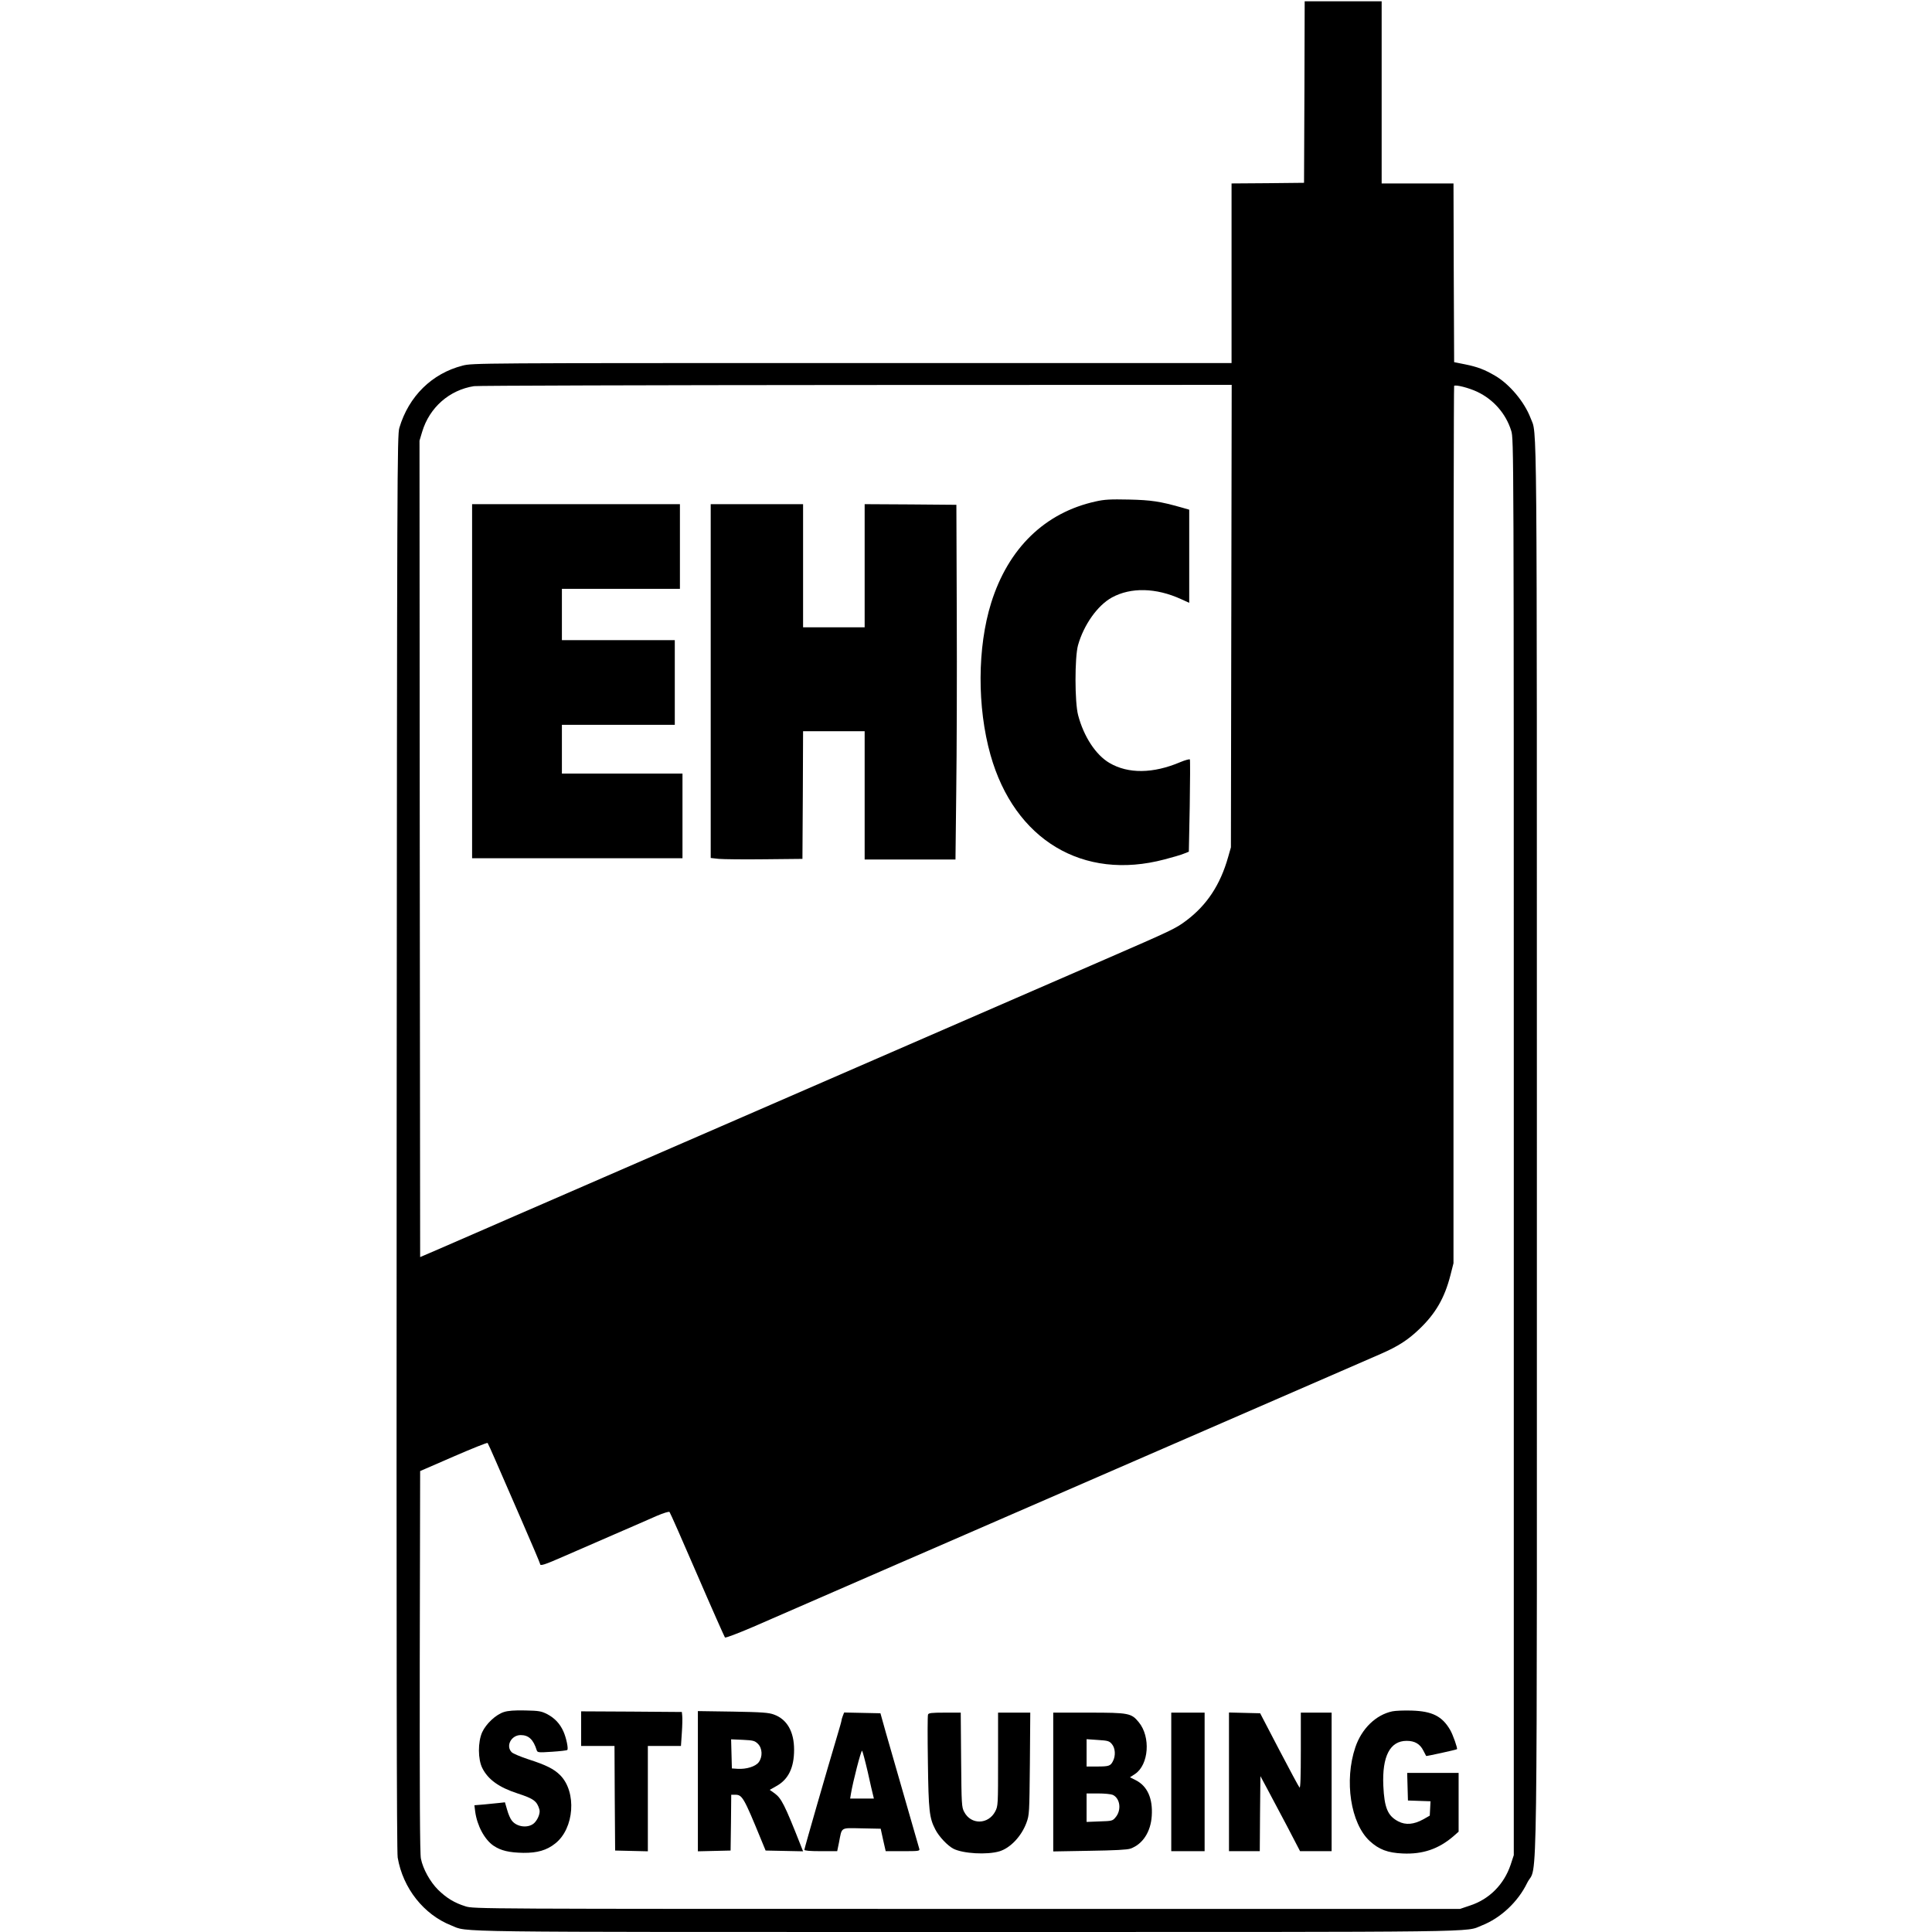 <?xml version="1.0" standalone="no"?>
<!DOCTYPE svg PUBLIC "-//W3C//DTD SVG 20010904//EN"
 "http://www.w3.org/TR/2001/REC-SVG-20010904/DTD/svg10.dtd">
<svg version="1.0" xmlns="http://www.w3.org/2000/svg"
 width="1506pt" height="1506pt" viewBox="0 0 1506 1506"
 preserveAspectRatio="xMidYMid meet">
<g transform="translate(0,1506) scale(0.1,-0.1)"
fill="#000000" stroke="none">
<path d="M10168 14343 l-3 -708 -282 -3 -283 -2 0 -700 0 -700 -2958 0 c-2912
0 -2960 0 -3036 -20 -239 -61 -420 -239 -493 -485 -17 -57 -18 -311 -21 -5570
-2 -3985 0 -5528 8 -5575 41 -239 203 -444 418 -529 137 -54 -120 -51 4017
-51 4135 0 3880 -3 4016 51 147 58 281 183 353 331 84 171 76 -411 76 5732 0
5907 3 5548 -49 5687 -48 126 -164 265 -278 331 -81 47 -134 68 -233 88 l-85
17 -3 697 -2 696 -280 0 -280 0 0 710 0 710 -300 0 -300 0 -2 -707z m-570
-4085 l-3 -1803 -22 -77 c-61 -215 -165 -373 -326 -494 -84 -63 -108 -74 -639
-305 -254 -110 -564 -245 -688 -299 -226 -98 -1877 -816 -2302 -1001 -126 -55
-331 -144 -458 -199 -126 -55 -333 -145 -460 -200 -126 -55 -333 -145 -460
-200 -126 -55 -335 -145 -462 -201 -128 -56 -294 -128 -368 -160 l-135 -58 -3
3182 -2 3182 21 70 c57 189 212 325 404 355 28 4 1368 8 2978 9 l2928 1 -3
-1802z m1917 1748 c127 -60 224 -171 265 -304 20 -64 20 -106 20 -5584 l0
-5519 -25 -76 c-52 -153 -166 -268 -317 -317 l-77 -26 -3845 0 c-3808 0 -3844
0 -3907 20 -87 27 -149 65 -215 130 -61 61 -117 161 -133 242 -8 37 -10 500
-9 1537 l3 1484 260 113 c143 62 262 110 266 106 3 -4 31 -65 62 -137 31 -71
122 -280 202 -464 80 -183 145 -337 145 -342 0 -18 32 -8 187 60 87 38 264
115 393 171 129 56 277 120 328 143 54 23 96 36 101 31 5 -5 102 -225 216
-489 114 -264 212 -484 216 -489 5 -5 97 30 221 83 211 92 456 199 898 391
127 55 332 145 458 199 125 54 436 190 692 301 256 111 722 314 1035 450 814
354 1237 538 1495 650 124 54 267 116 317 138 132 58 207 106 296 191 128 122
198 244 243 420 l24 94 0 3417 c0 1879 2 3419 5 3422 12 11 114 -15 180 -46z"/>
<path d="M8540 11151 c-395 -87 -681 -365 -814 -791 -108 -346 -110 -812 -5
-1185 187 -662 721 -983 1357 -814 62 16 130 36 151 45 l38 15 7 355 c3 195 4
359 1 364 -3 4 -37 -5 -75 -21 -212 -90 -406 -92 -552 -6 -106 62 -200 205
-244 372 -27 101 -27 450 -1 545 45 160 153 312 265 373 147 80 343 76 538
-13 l64 -29 0 363 0 363 -59 17 c-170 48 -237 58 -411 62 -145 3 -190 1 -260
-15z"/>
<path d="M3680 9750 l0 -1380 820 0 820 0 0 330 0 330 -470 0 -470 0 0 190 0
190 440 0 440 0 0 330 0 330 -440 0 -440 0 0 200 0 200 460 0 460 0 0 330 0
330 -810 0 -810 0 0 -1380z"/>
<path d="M5540 9751 l0 -1379 63 -7 c34 -3 195 -5 357 -3 l295 3 3 498 2 497
240 0 240 0 0 -500 0 -500 354 0 354 0 6 533 c4 292 6 915 4 1382 l-3 850
-357 3 -358 2 0 -480 0 -480 -240 0 -240 0 0 480 0 480 -360 0 -360 0 0 -1379z"/>
<path d="M3929 1715 c-64 -20 -140 -92 -170 -157 -35 -77 -34 -213 1 -281 45
-89 130 -150 275 -197 126 -41 151 -60 170 -126 7 -26 -10 -72 -37 -101 -43
-46 -137 -38 -178 15 -12 14 -28 52 -37 85 l-17 58 -45 -5 c-25 -3 -79 -8
-120 -12 l-73 -6 6 -49 c15 -110 73 -219 144 -267 57 -38 121 -53 232 -55 108
-1 182 20 248 73 149 117 169 402 38 533 -48 48 -110 79 -247 123 -61 20 -120
45 -130 55 -49 49 -4 134 70 134 62 0 99 -35 125 -119 6 -17 14 -18 119 -11
61 4 115 10 119 14 10 9 -8 95 -30 144 -27 61 -68 104 -126 135 -46 23 -63 27
-171 29 -85 2 -134 -2 -166 -12z"/>
<path d="M10853 1720 c-128 -27 -239 -135 -288 -280 -88 -260 -37 -593 112
-731 72 -66 140 -92 258 -97 156 -7 278 35 393 133 l42 37 0 229 0 229 -200 0
-201 0 3 -107 3 -108 88 -3 88 -3 -3 -56 -3 -56 -51 -29 c-73 -40 -136 -46
-194 -16 -83 43 -109 106 -117 278 -10 230 52 350 182 350 63 0 104 -24 130
-76 11 -21 21 -41 22 -42 1 -3 234 48 240 53 7 4 -32 115 -53 150 -62 107
-140 146 -299 151 -60 2 -129 -1 -152 -6z"/>
<path d="M4530 1585 l0 -135 130 0 130 0 2 -407 3 -408 128 -3 127 -3 0 411 0
410 129 0 129 0 7 103 c4 56 5 116 3 132 l-3 30 -392 3 -393 2 0 -135z"/>
<path d="M5440 1176 l0 -547 128 3 127 3 3 218 2 217 31 0 c55 0 67 -21 202
-350 l35 -85 146 -3 146 -3 -19 48 c-125 317 -150 365 -203 404 l-38 27 53 30
c93 52 137 143 137 283 0 141 -55 237 -157 274 -40 15 -91 19 -320 23 l-273 4
0 -546z m468 291 c35 -35 38 -101 6 -144 -25 -33 -95 -55 -164 -51 l-45 3 -3
114 -3 113 91 -4 c82 -4 93 -7 118 -31z"/>
<path d="M6570 1685 c-6 -15 -10 -30 -10 -34 0 -5 -15 -60 -34 -122 -79 -264
-256 -878 -256 -888 0 -7 42 -11 128 -11 l128 0 14 68 c24 123 8 113 177 110
l148 -3 19 -87 20 -88 134 0 c122 0 133 1 128 18 -11 38 -221 767 -261 907
l-42 150 -142 3 -141 3 -10 -26z m194 -437 c19 -87 38 -169 42 -183 l6 -25
-92 0 -93 0 6 37 c15 93 80 344 87 336 4 -4 24 -79 44 -165z"/>
<path d="M7234 1695 c-4 -9 -4 -176 -1 -373 5 -377 11 -433 58 -523 28 -55 95
-126 141 -150 75 -38 262 -49 359 -20 85 26 171 117 210 222 23 63 23 73 27
462 l3 397 -125 0 -126 0 0 -363 c0 -357 0 -364 -22 -407 -54 -103 -189 -106
-242 -4 -20 37 -21 58 -24 407 l-3 367 -125 0 c-103 0 -126 -3 -130 -15z"/>
<path d="M8210 1169 l0 -541 283 5 c198 3 293 8 319 17 95 34 158 130 166 255
9 136 -34 232 -124 278 l-46 23 40 26 c107 72 123 289 29 403 -58 71 -77 75
-389 75 l-278 0 0 -541z m457 296 c27 -31 31 -91 8 -134 -19 -37 -31 -41 -126
-41 l-79 0 0 106 0 107 87 -6 c79 -5 90 -8 110 -32z m7 -396 c58 -27 70 -120
21 -176 -22 -27 -28 -28 -124 -31 l-101 -4 0 111 0 111 90 0 c49 0 100 -5 114
-11z"/>
<path d="M9130 1170 l0 -540 130 0 130 0 0 540 0 540 -130 0 -130 0 0 -540z"/>
<path d="M9580 1170 l0 -540 120 0 120 0 2 293 3 292 51 -95 c28 -52 97 -184
155 -292 l103 -198 123 0 123 0 0 540 0 540 -120 0 -120 0 0 -297 c0 -202 -3
-294 -10 -287 -6 6 -77 138 -159 295 l-148 284 -122 3 -121 3 0 -541z"/>
</g>
</svg>
